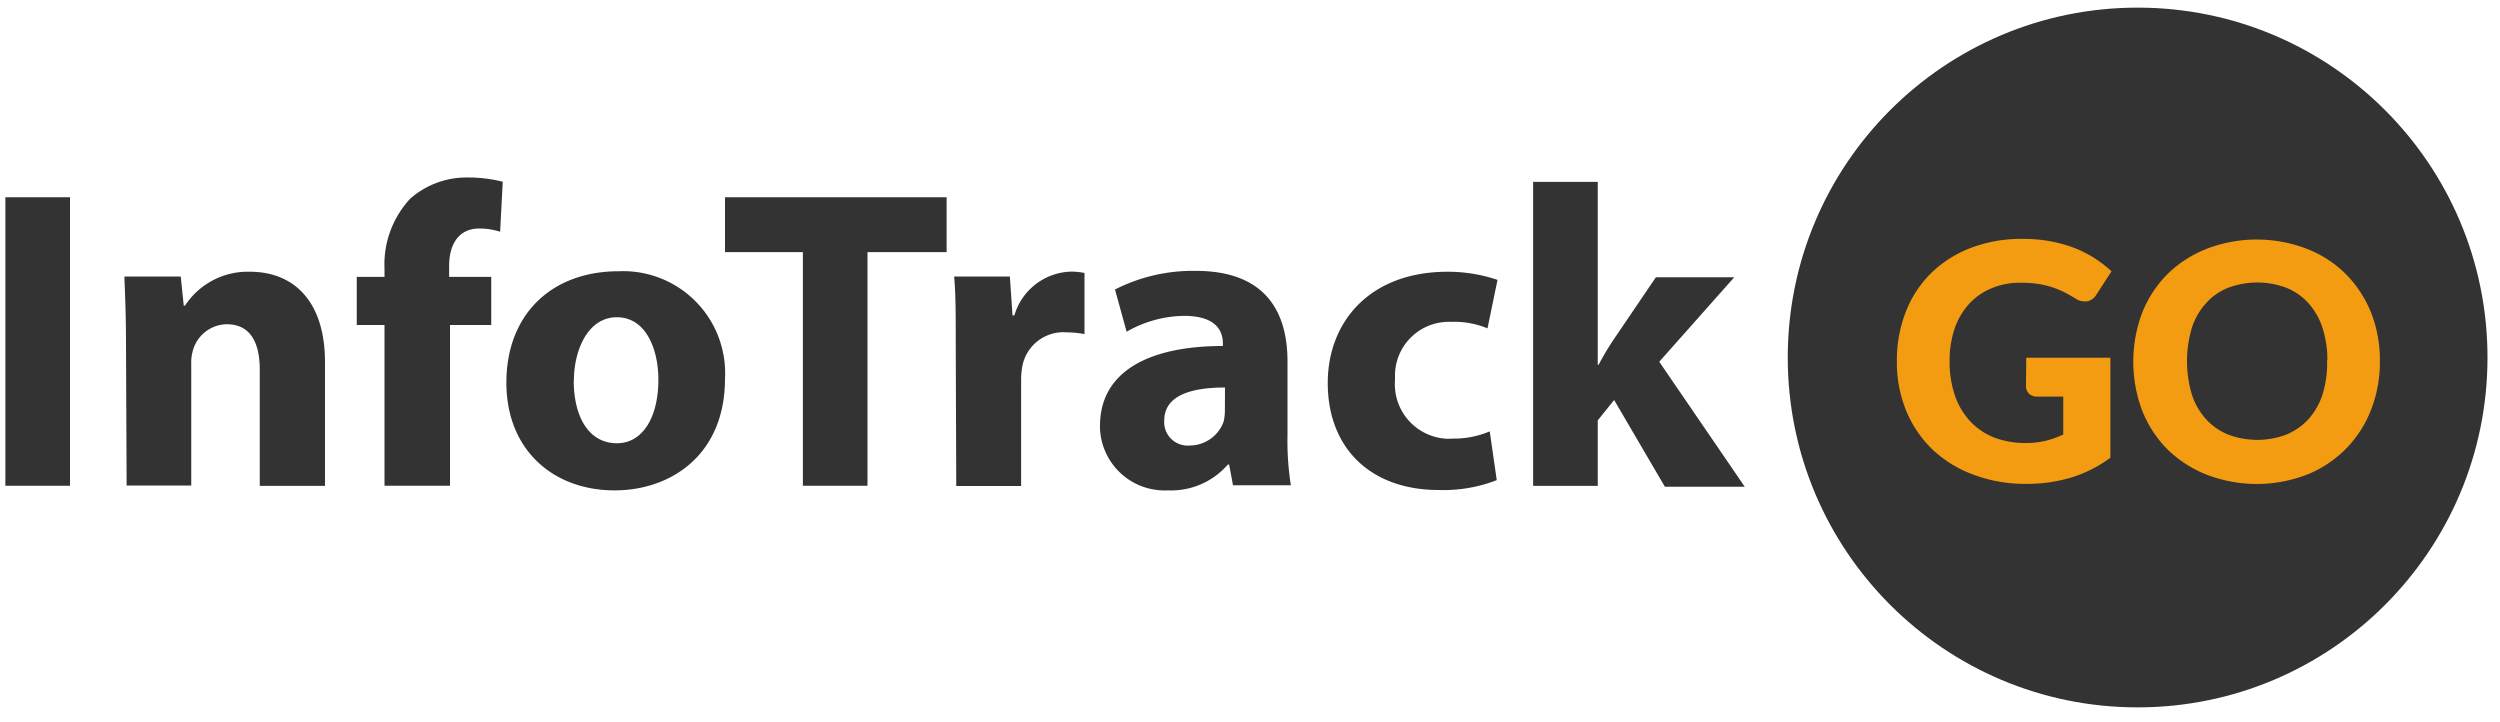 <svg id="Layer_1" data-name="Layer 1"
    xmlns="http://www.w3.org/2000/svg" viewBox="0 0 200 57.76">
    <defs>
        <style>.cls-1{fill:#333;}.cls-2{fill:#f39c11;stroke:#f39c11;stroke-miterlimit:10;stroke-width:0.2px;}</style>
    </defs>
    <g id="Layer_2" data-name="Layer 2">
        <g id="Layer_1-2" data-name="Layer 1-2">
            <g id="Layer_2-2" data-name="Layer 2-2">
                <g id="Layer_1-2-2" data-name="Layer 1-2-2">
                    <path class="cls-1" d="M5.6,15.78V38.86H.43V15.78Z"/>
                    <path class="cls-1" d="M10.08,27.46c0-2.07-.07-3.82-.13-5.34h4.51l.24,2.33h.1A6,6,0,0,1,20,21.74c3.45,0,6,2.3,6,7.24v9.89H20.78v-9.3c0-2.16-.75-3.63-2.64-3.63a2.86,2.86,0,0,0-2.66,1.94,3.59,3.59,0,0,0-.18,1.3v9.66H10.13Z"/>
                    <path class="cls-1" d="M30.76,38.86V26H28.54V22.15h2.22v-.66a7.72,7.72,0,0,1,2.07-5.61,6.84,6.84,0,0,1,4.65-1.68,11.06,11.06,0,0,1,2.74.34l-.21,4a5.42,5.42,0,0,0-1.65-.26c-1.72,0-2.43,1.33-2.43,3v.87H39.3V26H36V38.86Z"/>
                    <path class="cls-1" d="M58,30.29c0,6.13-4.36,8.94-8.83,8.94-4.9,0-8.66-3.22-8.66-8.62s3.55-8.91,9-8.91A8.16,8.16,0,0,1,58,30.29Zm-12.1.17c0,2.88,1.2,5,3.45,5,2.06,0,3.32-2.07,3.32-5.08,0-2.46-1-5-3.32-5S45.91,28,45.91,30.48Z"/>
                    <path class="cls-1" d="M64.23,20.17H58V15.78H75.73v4.39H69.4V38.86H64.23Z"/>
                    <path class="cls-1" d="M76.46,27.64c0-2.46,0-4.08-.13-5.52h4.46L81,25.23h.15a4.87,4.87,0,0,1,4.51-3.5,5.07,5.07,0,0,1,1.1.11v4.89a7.33,7.33,0,0,0-1.41-.14,3.34,3.34,0,0,0-3.55,2.64,6.31,6.31,0,0,0-.11,1.15v8.5H76.5Z"/>
                    <path class="cls-1" d="M103,34.82a22.69,22.69,0,0,0,.27,4H98.64l-.31-1.66h-.1a6,6,0,0,1-4.8,2.07A5.18,5.18,0,0,1,88,34.32h0v-.25c0-4.35,3.91-6.39,9.83-6.39v-.21c0-.93-.48-2.2-3.1-2.2a9.41,9.41,0,0,0-4.6,1.27l-.93-3.38a13.72,13.72,0,0,1,6.47-1.49c5.58,0,7.33,3.29,7.33,7.24ZM98,31c-2.74,0-4.86.65-4.86,2.64a1.87,1.87,0,0,0,1.72,2,1.82,1.82,0,0,0,.33,0,2.89,2.89,0,0,0,2.7-1.91,3.86,3.86,0,0,0,.1-.89Z"/>
                    <path class="cls-1" d="M119.74,38.41a11.72,11.72,0,0,1-4.65.79c-5.41,0-8.87-3.32-8.87-8.56,0-4.89,3.36-8.9,9.58-8.9a12.46,12.46,0,0,1,4,.65L119,26.27a6.89,6.89,0,0,0-2.91-.52,4.31,4.31,0,0,0-4.49,4.13c0,.17,0,.35,0,.52a4.37,4.37,0,0,0,4,4.69,3.77,3.77,0,0,0,.58,0,7.43,7.43,0,0,0,3-.58Z"/>
                    <path class="cls-1" d="M127.82,29.18h.07a21.4,21.4,0,0,1,1.19-2l3.39-5h6.27l-6,6.76,6.84,10h-6.39L129.13,32l-1.31,1.63v5.24h-5.17V14.55h5.17Z"/>
                </g>
            </g>
        </g>
    </g>
    <circle class="cls-1" cx="171.01" cy="28.6" r="27.99"/>
    <path class="cls-2" d="M162.2,28.72h6.53v7.85a10.48,10.48,0,0,1-3.1,1.55,12.4,12.4,0,0,1-3.48.49,11.68,11.68,0,0,1-4.24-.73,9.51,9.51,0,0,1-3.25-2,9,9,0,0,1-2.08-3.08,10.09,10.09,0,0,1-.73-3.89,10.5,10.5,0,0,1,.7-3.91,8.76,8.76,0,0,1,2-3.07,9.23,9.23,0,0,1,3.14-2,11.24,11.24,0,0,1,4.12-.72,11.78,11.78,0,0,1,2.2.19,10.94,10.94,0,0,1,1.88.52,9.09,9.09,0,0,1,1.59.8,9.42,9.42,0,0,1,1.31,1l-1.14,1.76A1.06,1.06,0,0,1,167,24a1.26,1.26,0,0,1-.92-.21c-.31-.19-.62-.36-.92-.52a8.37,8.37,0,0,0-1-.4,7.08,7.08,0,0,0-1.12-.26,9.44,9.44,0,0,0-1.39-.09,5.92,5.92,0,0,0-2.39.46,5.11,5.11,0,0,0-1.83,1.29,5.81,5.81,0,0,0-1.16,2,8.07,8.07,0,0,0-.4,2.63,8.41,8.41,0,0,0,.44,2.81,5.9,5.9,0,0,0,1.26,2.09,5.39,5.39,0,0,0,1.94,1.3,7,7,0,0,0,2.52.44,6.72,6.72,0,0,0,1.69-.19,8.56,8.56,0,0,0,1.44-.52V31.63H163a.85.85,0,0,1-.6-.2.71.71,0,0,1-.22-.52Z"/>
    <path class="cls-2" d="M190.29,28.89a10.35,10.35,0,0,1-.7,3.86,9,9,0,0,1-5.05,5.12,11.07,11.07,0,0,1-8,0,9.36,9.36,0,0,1-3.08-2,9.06,9.06,0,0,1-2-3.08,11,11,0,0,1,0-7.71,9,9,0,0,1,2-3.07,9.21,9.21,0,0,1,3.08-2,11.07,11.07,0,0,1,8,0,9,9,0,0,1,3.07,2,9.26,9.26,0,0,1,2,3.08A10.28,10.28,0,0,1,190.29,28.89Zm-4,0a8.58,8.58,0,0,0-.39-2.68,5.63,5.63,0,0,0-1.13-2,4.88,4.88,0,0,0-1.8-1.27,6.71,6.71,0,0,0-4.78,0,4.72,4.72,0,0,0-1.8,1.27,5.5,5.5,0,0,0-1.14,2,9.44,9.44,0,0,0,0,5.37,5.5,5.5,0,0,0,1.14,2,5,5,0,0,0,1.8,1.27,6.71,6.71,0,0,0,4.78,0,5.12,5.12,0,0,0,1.8-1.27,5.63,5.63,0,0,0,1.13-2A8.56,8.56,0,0,0,186.27,28.89Z"/>
</svg>